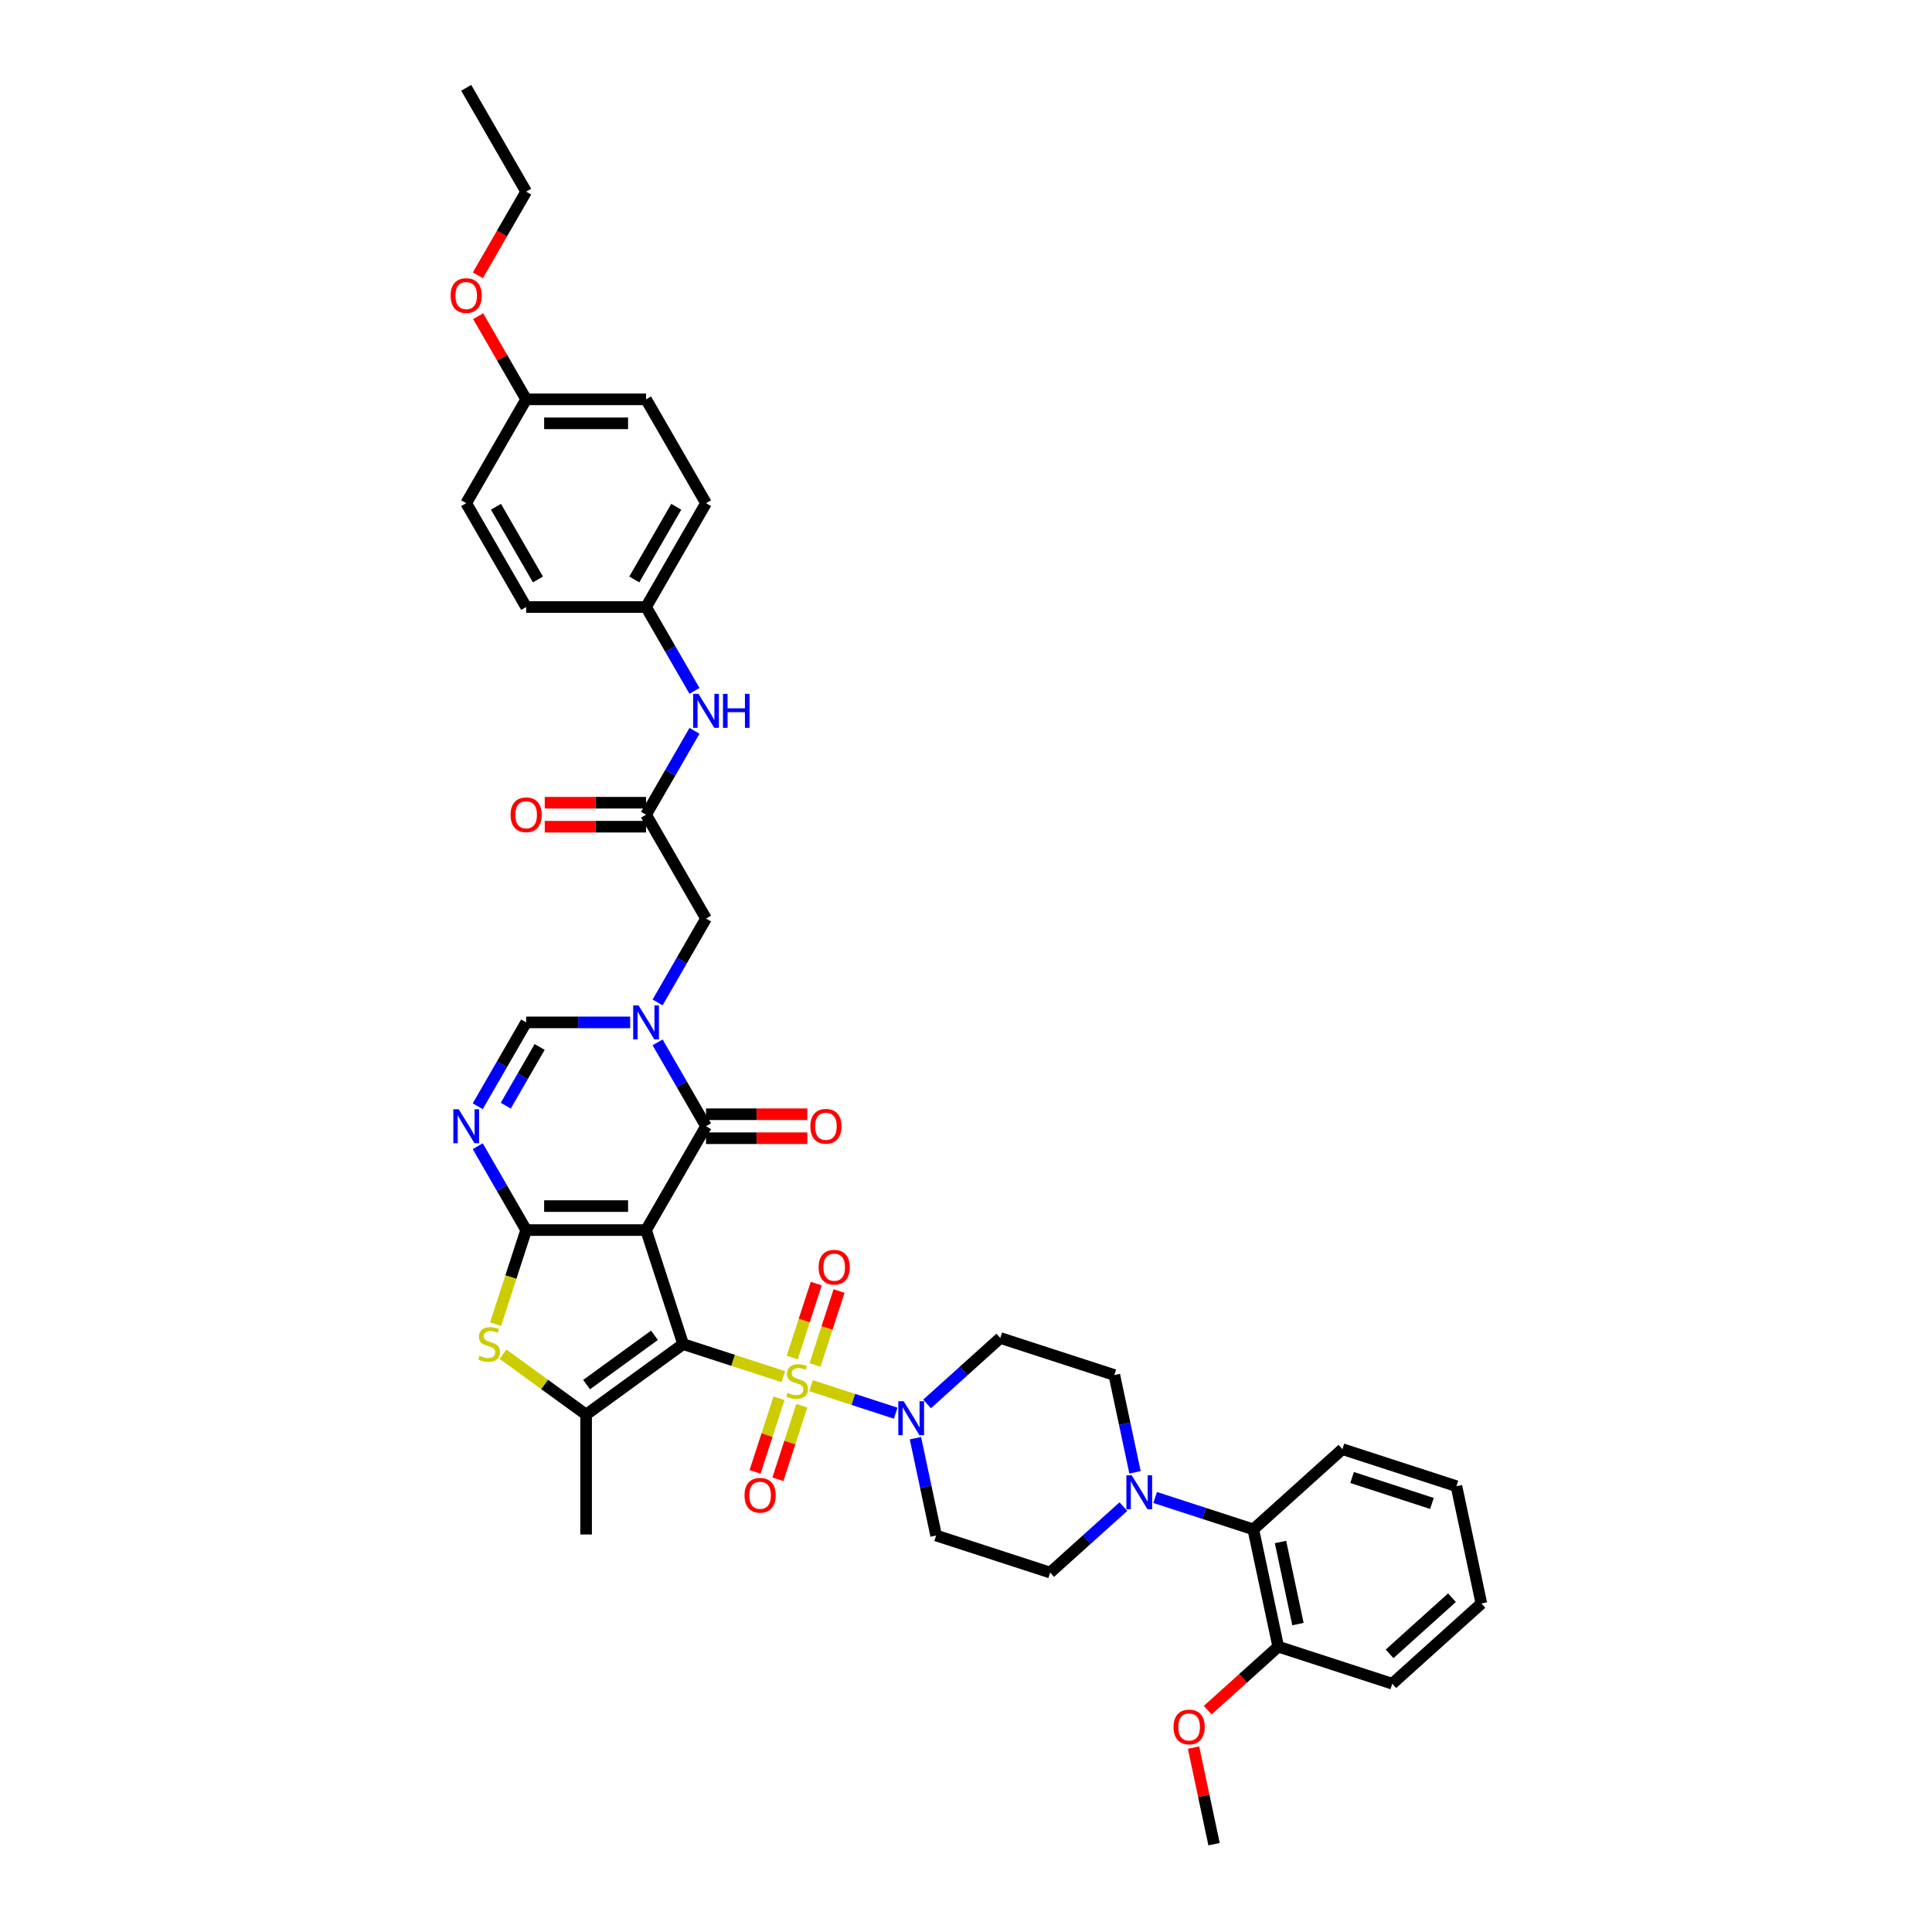 <?xml version='1.0' encoding='iso-8859-1'?>
<svg version='1.1' baseProfile='full'
              xmlns='http://www.w3.org/2000/svg'
                      xmlns:rdkit='http://www.rdkit.org/xml'
                      xmlns:xlink='http://www.w3.org/1999/xlink'
                  xml:space='preserve'
width='1000px' height='1000px' viewBox='0 0 1000 1000'>
<!-- END OF HEADER -->
<rect style='opacity:1.0;fill:#FFFFFF;stroke:none' width='1000' height='1000' x='0' y='0'> </rect>
<path class='bond-0' d='M 353.581,695.711 L 334.403,636.685' style='fill:none;fill-rule:evenodd;stroke:#000000;stroke-width:6px;stroke-linecap:butt;stroke-linejoin:miter;stroke-opacity:1' />
<path class='bond-1' d='M 353.581,695.711 L 379.501,704.132' style='fill:none;fill-rule:evenodd;stroke:#000000;stroke-width:6px;stroke-linecap:butt;stroke-linejoin:miter;stroke-opacity:1' />
<path class='bond-1' d='M 379.501,704.132 L 405.42,712.554' style='fill:none;fill-rule:evenodd;stroke:#CCCC00;stroke-width:6px;stroke-linecap:butt;stroke-linejoin:miter;stroke-opacity:1' />
<path class='bond-5' d='M 353.581,695.711 L 303.371,732.19' style='fill:none;fill-rule:evenodd;stroke:#000000;stroke-width:6px;stroke-linecap:butt;stroke-linejoin:miter;stroke-opacity:1' />
<path class='bond-5' d='M 338.754,691.141 L 303.607,716.676' style='fill:none;fill-rule:evenodd;stroke:#000000;stroke-width:6px;stroke-linecap:butt;stroke-linejoin:miter;stroke-opacity:1' />
<path class='bond-2' d='M 334.403,636.685 L 272.34,636.685' style='fill:none;fill-rule:evenodd;stroke:#000000;stroke-width:6px;stroke-linecap:butt;stroke-linejoin:miter;stroke-opacity:1' />
<path class='bond-2' d='M 325.093,624.272 L 281.649,624.272' style='fill:none;fill-rule:evenodd;stroke:#000000;stroke-width:6px;stroke-linecap:butt;stroke-linejoin:miter;stroke-opacity:1' />
<path class='bond-3' d='M 334.403,636.685 L 365.434,582.937' style='fill:none;fill-rule:evenodd;stroke:#000000;stroke-width:6px;stroke-linecap:butt;stroke-linejoin:miter;stroke-opacity:1' />
<path class='bond-8' d='M 419.794,717.224 L 441.699,724.342' style='fill:none;fill-rule:evenodd;stroke:#CCCC00;stroke-width:6px;stroke-linecap:butt;stroke-linejoin:miter;stroke-opacity:1' />
<path class='bond-8' d='M 441.699,724.342 L 463.604,731.459' style='fill:none;fill-rule:evenodd;stroke:#0000FF;stroke-width:6px;stroke-linecap:butt;stroke-linejoin:miter;stroke-opacity:1' />
<path class='bond-13' d='M 403.2,723.758 L 397.013,742.8' style='fill:none;fill-rule:evenodd;stroke:#CCCC00;stroke-width:6px;stroke-linecap:butt;stroke-linejoin:miter;stroke-opacity:1' />
<path class='bond-13' d='M 397.013,742.8 L 390.826,761.841' style='fill:none;fill-rule:evenodd;stroke:#FF0000;stroke-width:6px;stroke-linecap:butt;stroke-linejoin:miter;stroke-opacity:1' />
<path class='bond-13' d='M 415.005,727.594 L 408.818,746.635' style='fill:none;fill-rule:evenodd;stroke:#CCCC00;stroke-width:6px;stroke-linecap:butt;stroke-linejoin:miter;stroke-opacity:1' />
<path class='bond-13' d='M 408.818,746.635 L 402.631,765.677' style='fill:none;fill-rule:evenodd;stroke:#FF0000;stroke-width:6px;stroke-linecap:butt;stroke-linejoin:miter;stroke-opacity:1' />
<path class='bond-14' d='M 421.861,706.492 L 428.078,687.357' style='fill:none;fill-rule:evenodd;stroke:#CCCC00;stroke-width:6px;stroke-linecap:butt;stroke-linejoin:miter;stroke-opacity:1' />
<path class='bond-14' d='M 428.078,687.357 L 434.296,668.222' style='fill:none;fill-rule:evenodd;stroke:#FF0000;stroke-width:6px;stroke-linecap:butt;stroke-linejoin:miter;stroke-opacity:1' />
<path class='bond-14' d='M 410.056,702.656 L 416.273,683.522' style='fill:none;fill-rule:evenodd;stroke:#CCCC00;stroke-width:6px;stroke-linecap:butt;stroke-linejoin:miter;stroke-opacity:1' />
<path class='bond-14' d='M 416.273,683.522 L 422.49,664.387' style='fill:none;fill-rule:evenodd;stroke:#FF0000;stroke-width:6px;stroke-linecap:butt;stroke-linejoin:miter;stroke-opacity:1' />
<path class='bond-6' d='M 272.34,636.685 L 259.809,614.981' style='fill:none;fill-rule:evenodd;stroke:#000000;stroke-width:6px;stroke-linecap:butt;stroke-linejoin:miter;stroke-opacity:1' />
<path class='bond-6' d='M 259.809,614.981 L 247.278,593.277' style='fill:none;fill-rule:evenodd;stroke:#0000FF;stroke-width:6px;stroke-linecap:butt;stroke-linejoin:miter;stroke-opacity:1' />
<path class='bond-40' d='M 272.34,636.685 L 264.426,661.04' style='fill:none;fill-rule:evenodd;stroke:#000000;stroke-width:6px;stroke-linecap:butt;stroke-linejoin:miter;stroke-opacity:1' />
<path class='bond-40' d='M 264.426,661.04 L 256.513,685.396' style='fill:none;fill-rule:evenodd;stroke:#CCCC00;stroke-width:6px;stroke-linecap:butt;stroke-linejoin:miter;stroke-opacity:1' />
<path class='bond-4' d='M 365.434,582.937 L 352.903,561.233' style='fill:none;fill-rule:evenodd;stroke:#000000;stroke-width:6px;stroke-linecap:butt;stroke-linejoin:miter;stroke-opacity:1' />
<path class='bond-4' d='M 352.903,561.233 L 340.372,539.528' style='fill:none;fill-rule:evenodd;stroke:#0000FF;stroke-width:6px;stroke-linecap:butt;stroke-linejoin:miter;stroke-opacity:1' />
<path class='bond-19' d='M 365.434,589.143 L 391.656,589.143' style='fill:none;fill-rule:evenodd;stroke:#000000;stroke-width:6px;stroke-linecap:butt;stroke-linejoin:miter;stroke-opacity:1' />
<path class='bond-19' d='M 391.656,589.143 L 417.878,589.143' style='fill:none;fill-rule:evenodd;stroke:#FF0000;stroke-width:6px;stroke-linecap:butt;stroke-linejoin:miter;stroke-opacity:1' />
<path class='bond-19' d='M 365.434,576.731 L 391.656,576.731' style='fill:none;fill-rule:evenodd;stroke:#000000;stroke-width:6px;stroke-linecap:butt;stroke-linejoin:miter;stroke-opacity:1' />
<path class='bond-19' d='M 391.656,576.731 L 417.878,576.731' style='fill:none;fill-rule:evenodd;stroke:#FF0000;stroke-width:6px;stroke-linecap:butt;stroke-linejoin:miter;stroke-opacity:1' />
<path class='bond-9' d='M 326.186,529.189 L 299.263,529.189' style='fill:none;fill-rule:evenodd;stroke:#0000FF;stroke-width:6px;stroke-linecap:butt;stroke-linejoin:miter;stroke-opacity:1' />
<path class='bond-9' d='M 299.263,529.189 L 272.34,529.189' style='fill:none;fill-rule:evenodd;stroke:#000000;stroke-width:6px;stroke-linecap:butt;stroke-linejoin:miter;stroke-opacity:1' />
<path class='bond-12' d='M 340.372,518.849 L 352.903,497.145' style='fill:none;fill-rule:evenodd;stroke:#0000FF;stroke-width:6px;stroke-linecap:butt;stroke-linejoin:miter;stroke-opacity:1' />
<path class='bond-12' d='M 352.903,497.145 L 365.434,475.44' style='fill:none;fill-rule:evenodd;stroke:#000000;stroke-width:6px;stroke-linecap:butt;stroke-linejoin:miter;stroke-opacity:1' />
<path class='bond-7' d='M 303.371,732.19 L 281.86,716.561' style='fill:none;fill-rule:evenodd;stroke:#000000;stroke-width:6px;stroke-linecap:butt;stroke-linejoin:miter;stroke-opacity:1' />
<path class='bond-7' d='M 281.86,716.561 L 260.348,700.932' style='fill:none;fill-rule:evenodd;stroke:#CCCC00;stroke-width:6px;stroke-linecap:butt;stroke-linejoin:miter;stroke-opacity:1' />
<path class='bond-25' d='M 303.371,732.19 L 303.371,794.253' style='fill:none;fill-rule:evenodd;stroke:#000000;stroke-width:6px;stroke-linecap:butt;stroke-linejoin:miter;stroke-opacity:1' />
<path class='bond-42' d='M 247.278,572.597 L 259.809,550.893' style='fill:none;fill-rule:evenodd;stroke:#0000FF;stroke-width:6px;stroke-linecap:butt;stroke-linejoin:miter;stroke-opacity:1' />
<path class='bond-42' d='M 259.809,550.893 L 272.34,529.189' style='fill:none;fill-rule:evenodd;stroke:#000000;stroke-width:6px;stroke-linecap:butt;stroke-linejoin:miter;stroke-opacity:1' />
<path class='bond-42' d='M 261.787,572.292 L 270.558,557.099' style='fill:none;fill-rule:evenodd;stroke:#0000FF;stroke-width:6px;stroke-linecap:butt;stroke-linejoin:miter;stroke-opacity:1' />
<path class='bond-42' d='M 270.558,557.099 L 279.33,541.906' style='fill:none;fill-rule:evenodd;stroke:#000000;stroke-width:6px;stroke-linecap:butt;stroke-linejoin:miter;stroke-opacity:1' />
<path class='bond-16' d='M 473.83,744.407 L 479.183,769.591' style='fill:none;fill-rule:evenodd;stroke:#0000FF;stroke-width:6px;stroke-linecap:butt;stroke-linejoin:miter;stroke-opacity:1' />
<path class='bond-16' d='M 479.183,769.591 L 484.536,794.775' style='fill:none;fill-rule:evenodd;stroke:#000000;stroke-width:6px;stroke-linecap:butt;stroke-linejoin:miter;stroke-opacity:1' />
<path class='bond-17' d='M 479.85,726.669 L 498.802,709.604' style='fill:none;fill-rule:evenodd;stroke:#0000FF;stroke-width:6px;stroke-linecap:butt;stroke-linejoin:miter;stroke-opacity:1' />
<path class='bond-17' d='M 498.802,709.604 L 517.754,692.539' style='fill:none;fill-rule:evenodd;stroke:#000000;stroke-width:6px;stroke-linecap:butt;stroke-linejoin:miter;stroke-opacity:1' />
<path class='bond-10' d='M 587.486,762.085 L 582.133,736.902' style='fill:none;fill-rule:evenodd;stroke:#0000FF;stroke-width:6px;stroke-linecap:butt;stroke-linejoin:miter;stroke-opacity:1' />
<path class='bond-10' d='M 582.133,736.902 L 576.78,711.718' style='fill:none;fill-rule:evenodd;stroke:#000000;stroke-width:6px;stroke-linecap:butt;stroke-linejoin:miter;stroke-opacity:1' />
<path class='bond-15' d='M 597.901,775.095 L 623.305,783.349' style='fill:none;fill-rule:evenodd;stroke:#0000FF;stroke-width:6px;stroke-linecap:butt;stroke-linejoin:miter;stroke-opacity:1' />
<path class='bond-15' d='M 623.305,783.349 L 648.709,791.603' style='fill:none;fill-rule:evenodd;stroke:#000000;stroke-width:6px;stroke-linecap:butt;stroke-linejoin:miter;stroke-opacity:1' />
<path class='bond-41' d='M 581.466,779.824 L 562.514,796.888' style='fill:none;fill-rule:evenodd;stroke:#0000FF;stroke-width:6px;stroke-linecap:butt;stroke-linejoin:miter;stroke-opacity:1' />
<path class='bond-41' d='M 562.514,796.888 L 543.562,813.953' style='fill:none;fill-rule:evenodd;stroke:#000000;stroke-width:6px;stroke-linecap:butt;stroke-linejoin:miter;stroke-opacity:1' />
<path class='bond-11' d='M 334.403,421.692 L 365.434,475.44' style='fill:none;fill-rule:evenodd;stroke:#000000;stroke-width:6px;stroke-linecap:butt;stroke-linejoin:miter;stroke-opacity:1' />
<path class='bond-18' d='M 334.403,421.692 L 346.934,399.988' style='fill:none;fill-rule:evenodd;stroke:#000000;stroke-width:6px;stroke-linecap:butt;stroke-linejoin:miter;stroke-opacity:1' />
<path class='bond-18' d='M 346.934,399.988 L 359.465,378.284' style='fill:none;fill-rule:evenodd;stroke:#0000FF;stroke-width:6px;stroke-linecap:butt;stroke-linejoin:miter;stroke-opacity:1' />
<path class='bond-22' d='M 334.403,415.486 L 308.181,415.486' style='fill:none;fill-rule:evenodd;stroke:#000000;stroke-width:6px;stroke-linecap:butt;stroke-linejoin:miter;stroke-opacity:1' />
<path class='bond-22' d='M 308.181,415.486 L 281.959,415.486' style='fill:none;fill-rule:evenodd;stroke:#FF0000;stroke-width:6px;stroke-linecap:butt;stroke-linejoin:miter;stroke-opacity:1' />
<path class='bond-22' d='M 334.403,427.898 L 308.181,427.898' style='fill:none;fill-rule:evenodd;stroke:#000000;stroke-width:6px;stroke-linecap:butt;stroke-linejoin:miter;stroke-opacity:1' />
<path class='bond-22' d='M 308.181,427.898 L 281.959,427.898' style='fill:none;fill-rule:evenodd;stroke:#FF0000;stroke-width:6px;stroke-linecap:butt;stroke-linejoin:miter;stroke-opacity:1' />
<path class='bond-23' d='M 648.709,791.603 L 661.613,852.31' style='fill:none;fill-rule:evenodd;stroke:#000000;stroke-width:6px;stroke-linecap:butt;stroke-linejoin:miter;stroke-opacity:1' />
<path class='bond-23' d='M 662.786,798.129 L 671.818,840.623' style='fill:none;fill-rule:evenodd;stroke:#000000;stroke-width:6px;stroke-linecap:butt;stroke-linejoin:miter;stroke-opacity:1' />
<path class='bond-33' d='M 648.709,791.603 L 694.831,750.075' style='fill:none;fill-rule:evenodd;stroke:#000000;stroke-width:6px;stroke-linecap:butt;stroke-linejoin:miter;stroke-opacity:1' />
<path class='bond-20' d='M 484.536,794.775 L 543.562,813.953' style='fill:none;fill-rule:evenodd;stroke:#000000;stroke-width:6px;stroke-linecap:butt;stroke-linejoin:miter;stroke-opacity:1' />
<path class='bond-21' d='M 517.754,692.539 L 576.78,711.718' style='fill:none;fill-rule:evenodd;stroke:#000000;stroke-width:6px;stroke-linecap:butt;stroke-linejoin:miter;stroke-opacity:1' />
<path class='bond-24' d='M 359.465,357.604 L 346.934,335.9' style='fill:none;fill-rule:evenodd;stroke:#0000FF;stroke-width:6px;stroke-linecap:butt;stroke-linejoin:miter;stroke-opacity:1' />
<path class='bond-24' d='M 346.934,335.9 L 334.403,314.196' style='fill:none;fill-rule:evenodd;stroke:#000000;stroke-width:6px;stroke-linecap:butt;stroke-linejoin:miter;stroke-opacity:1' />
<path class='bond-31' d='M 661.613,852.31 L 643.362,868.744' style='fill:none;fill-rule:evenodd;stroke:#000000;stroke-width:6px;stroke-linecap:butt;stroke-linejoin:miter;stroke-opacity:1' />
<path class='bond-31' d='M 643.362,868.744 L 625.111,885.177' style='fill:none;fill-rule:evenodd;stroke:#FF0000;stroke-width:6px;stroke-linecap:butt;stroke-linejoin:miter;stroke-opacity:1' />
<path class='bond-34' d='M 661.613,852.31 L 720.638,871.489' style='fill:none;fill-rule:evenodd;stroke:#000000;stroke-width:6px;stroke-linecap:butt;stroke-linejoin:miter;stroke-opacity:1' />
<path class='bond-27' d='M 334.403,314.196 L 272.34,314.196' style='fill:none;fill-rule:evenodd;stroke:#000000;stroke-width:6px;stroke-linecap:butt;stroke-linejoin:miter;stroke-opacity:1' />
<path class='bond-28' d='M 334.403,314.196 L 365.434,260.447' style='fill:none;fill-rule:evenodd;stroke:#000000;stroke-width:6px;stroke-linecap:butt;stroke-linejoin:miter;stroke-opacity:1' />
<path class='bond-28' d='M 328.308,299.927 L 350.03,262.303' style='fill:none;fill-rule:evenodd;stroke:#000000;stroke-width:6px;stroke-linecap:butt;stroke-linejoin:miter;stroke-opacity:1' />
<path class='bond-26' d='M 272.34,206.699 L 334.403,206.699' style='fill:none;fill-rule:evenodd;stroke:#000000;stroke-width:6px;stroke-linecap:butt;stroke-linejoin:miter;stroke-opacity:1' />
<path class='bond-26' d='M 281.649,219.112 L 325.093,219.112' style='fill:none;fill-rule:evenodd;stroke:#000000;stroke-width:6px;stroke-linecap:butt;stroke-linejoin:miter;stroke-opacity:1' />
<path class='bond-32' d='M 272.34,206.699 L 259.916,185.181' style='fill:none;fill-rule:evenodd;stroke:#000000;stroke-width:6px;stroke-linecap:butt;stroke-linejoin:miter;stroke-opacity:1' />
<path class='bond-32' d='M 259.916,185.181 L 247.493,163.663' style='fill:none;fill-rule:evenodd;stroke:#FF0000;stroke-width:6px;stroke-linecap:butt;stroke-linejoin:miter;stroke-opacity:1' />
<path class='bond-44' d='M 272.34,206.699 L 241.308,260.447' style='fill:none;fill-rule:evenodd;stroke:#000000;stroke-width:6px;stroke-linecap:butt;stroke-linejoin:miter;stroke-opacity:1' />
<path class='bond-30' d='M 272.34,314.196 L 241.308,260.447' style='fill:none;fill-rule:evenodd;stroke:#000000;stroke-width:6px;stroke-linecap:butt;stroke-linejoin:miter;stroke-opacity:1' />
<path class='bond-30' d='M 278.435,299.927 L 256.713,262.303' style='fill:none;fill-rule:evenodd;stroke:#000000;stroke-width:6px;stroke-linecap:butt;stroke-linejoin:miter;stroke-opacity:1' />
<path class='bond-29' d='M 365.434,260.447 L 334.403,206.699' style='fill:none;fill-rule:evenodd;stroke:#000000;stroke-width:6px;stroke-linecap:butt;stroke-linejoin:miter;stroke-opacity:1' />
<path class='bond-36' d='M 617.768,904.551 L 623.081,929.548' style='fill:none;fill-rule:evenodd;stroke:#FF0000;stroke-width:6px;stroke-linecap:butt;stroke-linejoin:miter;stroke-opacity:1' />
<path class='bond-36' d='M 623.081,929.548 L 628.394,954.545' style='fill:none;fill-rule:evenodd;stroke:#000000;stroke-width:6px;stroke-linecap:butt;stroke-linejoin:miter;stroke-opacity:1' />
<path class='bond-35' d='M 247.335,142.512 L 259.837,120.857' style='fill:none;fill-rule:evenodd;stroke:#FF0000;stroke-width:6px;stroke-linecap:butt;stroke-linejoin:miter;stroke-opacity:1' />
<path class='bond-35' d='M 259.837,120.857 L 272.34,99.203' style='fill:none;fill-rule:evenodd;stroke:#000000;stroke-width:6px;stroke-linecap:butt;stroke-linejoin:miter;stroke-opacity:1' />
<path class='bond-38' d='M 694.831,750.075 L 753.856,769.254' style='fill:none;fill-rule:evenodd;stroke:#000000;stroke-width:6px;stroke-linecap:butt;stroke-linejoin:miter;stroke-opacity:1' />
<path class='bond-38' d='M 699.849,764.757 L 741.167,778.182' style='fill:none;fill-rule:evenodd;stroke:#000000;stroke-width:6px;stroke-linecap:butt;stroke-linejoin:miter;stroke-opacity:1' />
<path class='bond-43' d='M 720.638,871.489 L 766.76,829.96' style='fill:none;fill-rule:evenodd;stroke:#000000;stroke-width:6px;stroke-linecap:butt;stroke-linejoin:miter;stroke-opacity:1' />
<path class='bond-43' d='M 719.251,856.035 L 751.536,826.965' style='fill:none;fill-rule:evenodd;stroke:#000000;stroke-width:6px;stroke-linecap:butt;stroke-linejoin:miter;stroke-opacity:1' />
<path class='bond-37' d='M 272.34,99.203 L 241.308,45.455' style='fill:none;fill-rule:evenodd;stroke:#000000;stroke-width:6px;stroke-linecap:butt;stroke-linejoin:miter;stroke-opacity:1' />
<path class='bond-39' d='M 753.856,769.254 L 766.76,829.96' style='fill:none;fill-rule:evenodd;stroke:#000000;stroke-width:6px;stroke-linecap:butt;stroke-linejoin:miter;stroke-opacity:1' />
<path  class='atom-2' d='M 407.642 720.922
Q 407.84 720.996, 408.66 721.344
Q 409.479 721.691, 410.373 721.915
Q 411.291 722.113, 412.185 722.113
Q 413.848 722.113, 414.816 721.319
Q 415.785 720.5, 415.785 719.085
Q 415.785 718.116, 415.288 717.521
Q 414.816 716.925, 414.072 716.602
Q 413.327 716.279, 412.086 715.907
Q 410.522 715.435, 409.578 714.988
Q 408.66 714.542, 407.989 713.598
Q 407.344 712.655, 407.344 711.066
Q 407.344 708.857, 408.833 707.491
Q 410.348 706.126, 413.327 706.126
Q 415.363 706.126, 417.671 707.094
L 417.1 709.006
Q 414.99 708.137, 413.401 708.137
Q 411.688 708.137, 410.745 708.857
Q 409.802 709.552, 409.826 710.768
Q 409.826 711.712, 410.298 712.282
Q 410.795 712.853, 411.49 713.176
Q 412.21 713.499, 413.401 713.871
Q 414.99 714.368, 415.933 714.864
Q 416.877 715.361, 417.547 716.379
Q 418.242 717.372, 418.242 719.085
Q 418.242 721.517, 416.604 722.833
Q 414.99 724.124, 412.284 724.124
Q 410.72 724.124, 409.529 723.777
Q 408.362 723.454, 406.972 722.883
L 407.642 720.922
' fill='#CCCC00'/>
<path  class='atom-5' d='M 330.518 520.4
L 336.277 529.71
Q 336.848 530.628, 337.767 532.292
Q 338.685 533.955, 338.735 534.054
L 338.735 520.4
L 341.068 520.4
L 341.068 537.977
L 338.66 537.977
L 332.479 527.798
Q 331.759 526.607, 330.989 525.241
Q 330.245 523.876, 330.021 523.454
L 330.021 537.977
L 327.737 537.977
L 327.737 520.4
L 330.518 520.4
' fill='#0000FF'/>
<path  class='atom-7' d='M 237.423 574.149
L 243.182 583.458
Q 243.753 584.377, 244.672 586.04
Q 245.591 587.703, 245.64 587.803
L 245.64 574.149
L 247.974 574.149
L 247.974 591.725
L 245.566 591.725
L 239.384 581.547
Q 238.664 580.355, 237.895 578.99
Q 237.15 577.624, 236.927 577.202
L 236.927 591.725
L 234.643 591.725
L 234.643 574.149
L 237.423 574.149
' fill='#0000FF'/>
<path  class='atom-8' d='M 248.196 701.743
Q 248.395 701.818, 249.214 702.165
Q 250.033 702.513, 250.927 702.736
Q 251.845 702.935, 252.739 702.935
Q 254.402 702.935, 255.371 702.14
Q 256.339 701.321, 256.339 699.906
Q 256.339 698.938, 255.842 698.342
Q 255.371 697.746, 254.626 697.424
Q 253.881 697.101, 252.64 696.728
Q 251.076 696.257, 250.132 695.81
Q 249.214 695.363, 248.544 694.42
Q 247.898 693.476, 247.898 691.888
Q 247.898 689.678, 249.388 688.313
Q 250.902 686.947, 253.881 686.947
Q 255.917 686.947, 258.226 687.915
L 257.655 689.827
Q 255.544 688.958, 253.956 688.958
Q 252.243 688.958, 251.299 689.678
Q 250.356 690.373, 250.381 691.59
Q 250.381 692.533, 250.852 693.104
Q 251.349 693.675, 252.044 693.998
Q 252.764 694.32, 253.956 694.693
Q 255.544 695.189, 256.488 695.686
Q 257.431 696.182, 258.101 697.2
Q 258.796 698.193, 258.796 699.906
Q 258.796 702.339, 257.158 703.655
Q 255.544 704.946, 252.838 704.946
Q 251.274 704.946, 250.083 704.598
Q 248.916 704.275, 247.526 703.704
L 248.196 701.743
' fill='#CCCC00'/>
<path  class='atom-9' d='M 467.747 725.28
L 473.507 734.589
Q 474.078 735.508, 474.996 737.171
Q 475.915 738.834, 475.964 738.933
L 475.964 725.28
L 478.298 725.28
L 478.298 742.856
L 475.89 742.856
L 469.708 732.677
Q 468.989 731.486, 468.219 730.12
Q 467.474 728.755, 467.251 728.333
L 467.251 742.856
L 464.967 742.856
L 464.967 725.28
L 467.747 725.28
' fill='#0000FF'/>
<path  class='atom-11' d='M 585.798 763.637
L 591.558 772.946
Q 592.129 773.865, 593.047 775.528
Q 593.966 777.191, 594.015 777.291
L 594.015 763.637
L 596.349 763.637
L 596.349 781.213
L 593.941 781.213
L 587.76 771.035
Q 587.04 769.843, 586.27 768.478
Q 585.525 767.112, 585.302 766.69
L 585.302 781.213
L 583.018 781.213
L 583.018 763.637
L 585.798 763.637
' fill='#0000FF'/>
<path  class='atom-14' d='M 385.36 773.964
Q 385.36 769.744, 387.445 767.386
Q 389.531 765.027, 393.428 765.027
Q 397.326 765.027, 399.411 767.386
Q 401.497 769.744, 401.497 773.964
Q 401.497 778.234, 399.386 780.667
Q 397.276 783.075, 393.428 783.075
Q 389.556 783.075, 387.445 780.667
Q 385.36 778.259, 385.36 773.964
M 393.428 781.089
Q 396.109 781.089, 397.549 779.302
Q 399.014 777.49, 399.014 773.964
Q 399.014 770.514, 397.549 768.776
Q 396.109 767.013, 393.428 767.013
Q 390.747 767.013, 389.283 768.751
Q 387.843 770.489, 387.843 773.964
Q 387.843 777.514, 389.283 779.302
Q 390.747 781.089, 393.428 781.089
' fill='#FF0000'/>
<path  class='atom-15' d='M 423.717 655.913
Q 423.717 651.693, 425.803 649.335
Q 427.888 646.976, 431.785 646.976
Q 435.683 646.976, 437.768 649.335
Q 439.854 651.693, 439.854 655.913
Q 439.854 660.183, 437.744 662.616
Q 435.633 665.024, 431.785 665.024
Q 427.913 665.024, 425.803 662.616
Q 423.717 660.208, 423.717 655.913
M 431.785 663.038
Q 434.467 663.038, 435.906 661.251
Q 437.371 659.438, 437.371 655.913
Q 437.371 652.463, 435.906 650.725
Q 434.467 648.962, 431.785 648.962
Q 429.104 648.962, 427.64 650.7
Q 426.2 652.438, 426.2 655.913
Q 426.2 659.463, 427.64 661.251
Q 429.104 663.038, 431.785 663.038
' fill='#FF0000'/>
<path  class='atom-19' d='M 361.549 359.156
L 367.309 368.465
Q 367.88 369.384, 368.798 371.047
Q 369.717 372.71, 369.766 372.81
L 369.766 359.156
L 372.1 359.156
L 372.1 376.732
L 369.692 376.732
L 363.51 366.554
Q 362.79 365.362, 362.021 363.997
Q 361.276 362.631, 361.053 362.209
L 361.053 376.732
L 358.769 376.732
L 358.769 359.156
L 361.549 359.156
' fill='#0000FF'/>
<path  class='atom-19' d='M 374.21 359.156
L 376.593 359.156
L 376.593 366.628
L 385.58 366.628
L 385.58 359.156
L 387.963 359.156
L 387.963 376.732
L 385.58 376.732
L 385.58 368.614
L 376.593 368.614
L 376.593 376.732
L 374.21 376.732
L 374.21 359.156
' fill='#0000FF'/>
<path  class='atom-20' d='M 419.429 582.986
Q 419.429 578.766, 421.515 576.408
Q 423.6 574.049, 427.497 574.049
Q 431.395 574.049, 433.48 576.408
Q 435.566 578.766, 435.566 582.986
Q 435.566 587.256, 433.456 589.689
Q 431.345 592.097, 427.497 592.097
Q 423.625 592.097, 421.515 589.689
Q 419.429 587.281, 419.429 582.986
M 427.497 590.111
Q 430.179 590.111, 431.618 588.324
Q 433.083 586.512, 433.083 582.986
Q 433.083 579.536, 431.618 577.798
Q 430.179 576.035, 427.497 576.035
Q 424.816 576.035, 423.352 577.773
Q 421.912 579.511, 421.912 582.986
Q 421.912 586.536, 423.352 588.324
Q 424.816 590.111, 427.497 590.111
' fill='#FF0000'/>
<path  class='atom-23' d='M 264.272 421.742
Q 264.272 417.522, 266.357 415.163
Q 268.442 412.805, 272.34 412.805
Q 276.237 412.805, 278.323 415.163
Q 280.408 417.522, 280.408 421.742
Q 280.408 426.012, 278.298 428.445
Q 276.188 430.853, 272.34 430.853
Q 268.467 430.853, 266.357 428.445
Q 264.272 426.037, 264.272 421.742
M 272.34 428.867
Q 275.021 428.867, 276.461 427.079
Q 277.925 425.267, 277.925 421.742
Q 277.925 418.291, 276.461 416.553
Q 275.021 414.791, 272.34 414.791
Q 269.659 414.791, 268.194 416.528
Q 266.754 418.266, 266.754 421.742
Q 266.754 425.292, 268.194 427.079
Q 269.659 428.867, 272.34 428.867
' fill='#FF0000'/>
<path  class='atom-32' d='M 607.423 893.888
Q 607.423 889.668, 609.508 887.31
Q 611.593 884.951, 615.491 884.951
Q 619.388 884.951, 621.474 887.31
Q 623.559 889.668, 623.559 893.888
Q 623.559 898.158, 621.449 900.591
Q 619.339 902.999, 615.491 902.999
Q 611.618 902.999, 609.508 900.591
Q 607.423 898.183, 607.423 893.888
M 615.491 901.013
Q 618.172 901.013, 619.612 899.226
Q 621.076 897.413, 621.076 893.888
Q 621.076 890.438, 619.612 888.7
Q 618.172 886.937, 615.491 886.937
Q 612.81 886.937, 611.345 888.675
Q 609.905 890.413, 609.905 893.888
Q 609.905 897.438, 611.345 899.226
Q 612.81 901.013, 615.491 901.013
' fill='#FF0000'/>
<path  class='atom-33' d='M 233.24 153.001
Q 233.24 148.78, 235.325 146.422
Q 237.411 144.064, 241.308 144.064
Q 245.206 144.064, 247.291 146.422
Q 249.376 148.78, 249.376 153.001
Q 249.376 157.271, 247.266 159.703
Q 245.156 162.112, 241.308 162.112
Q 237.435 162.112, 235.325 159.703
Q 233.24 157.295, 233.24 153.001
M 241.308 160.125
Q 243.989 160.125, 245.429 158.338
Q 246.894 156.526, 246.894 153.001
Q 246.894 149.55, 245.429 147.812
Q 243.989 146.05, 241.308 146.05
Q 238.627 146.05, 237.162 147.787
Q 235.722 149.525, 235.722 153.001
Q 235.722 156.551, 237.162 158.338
Q 238.627 160.125, 241.308 160.125
' fill='#FF0000'/>
</svg>
